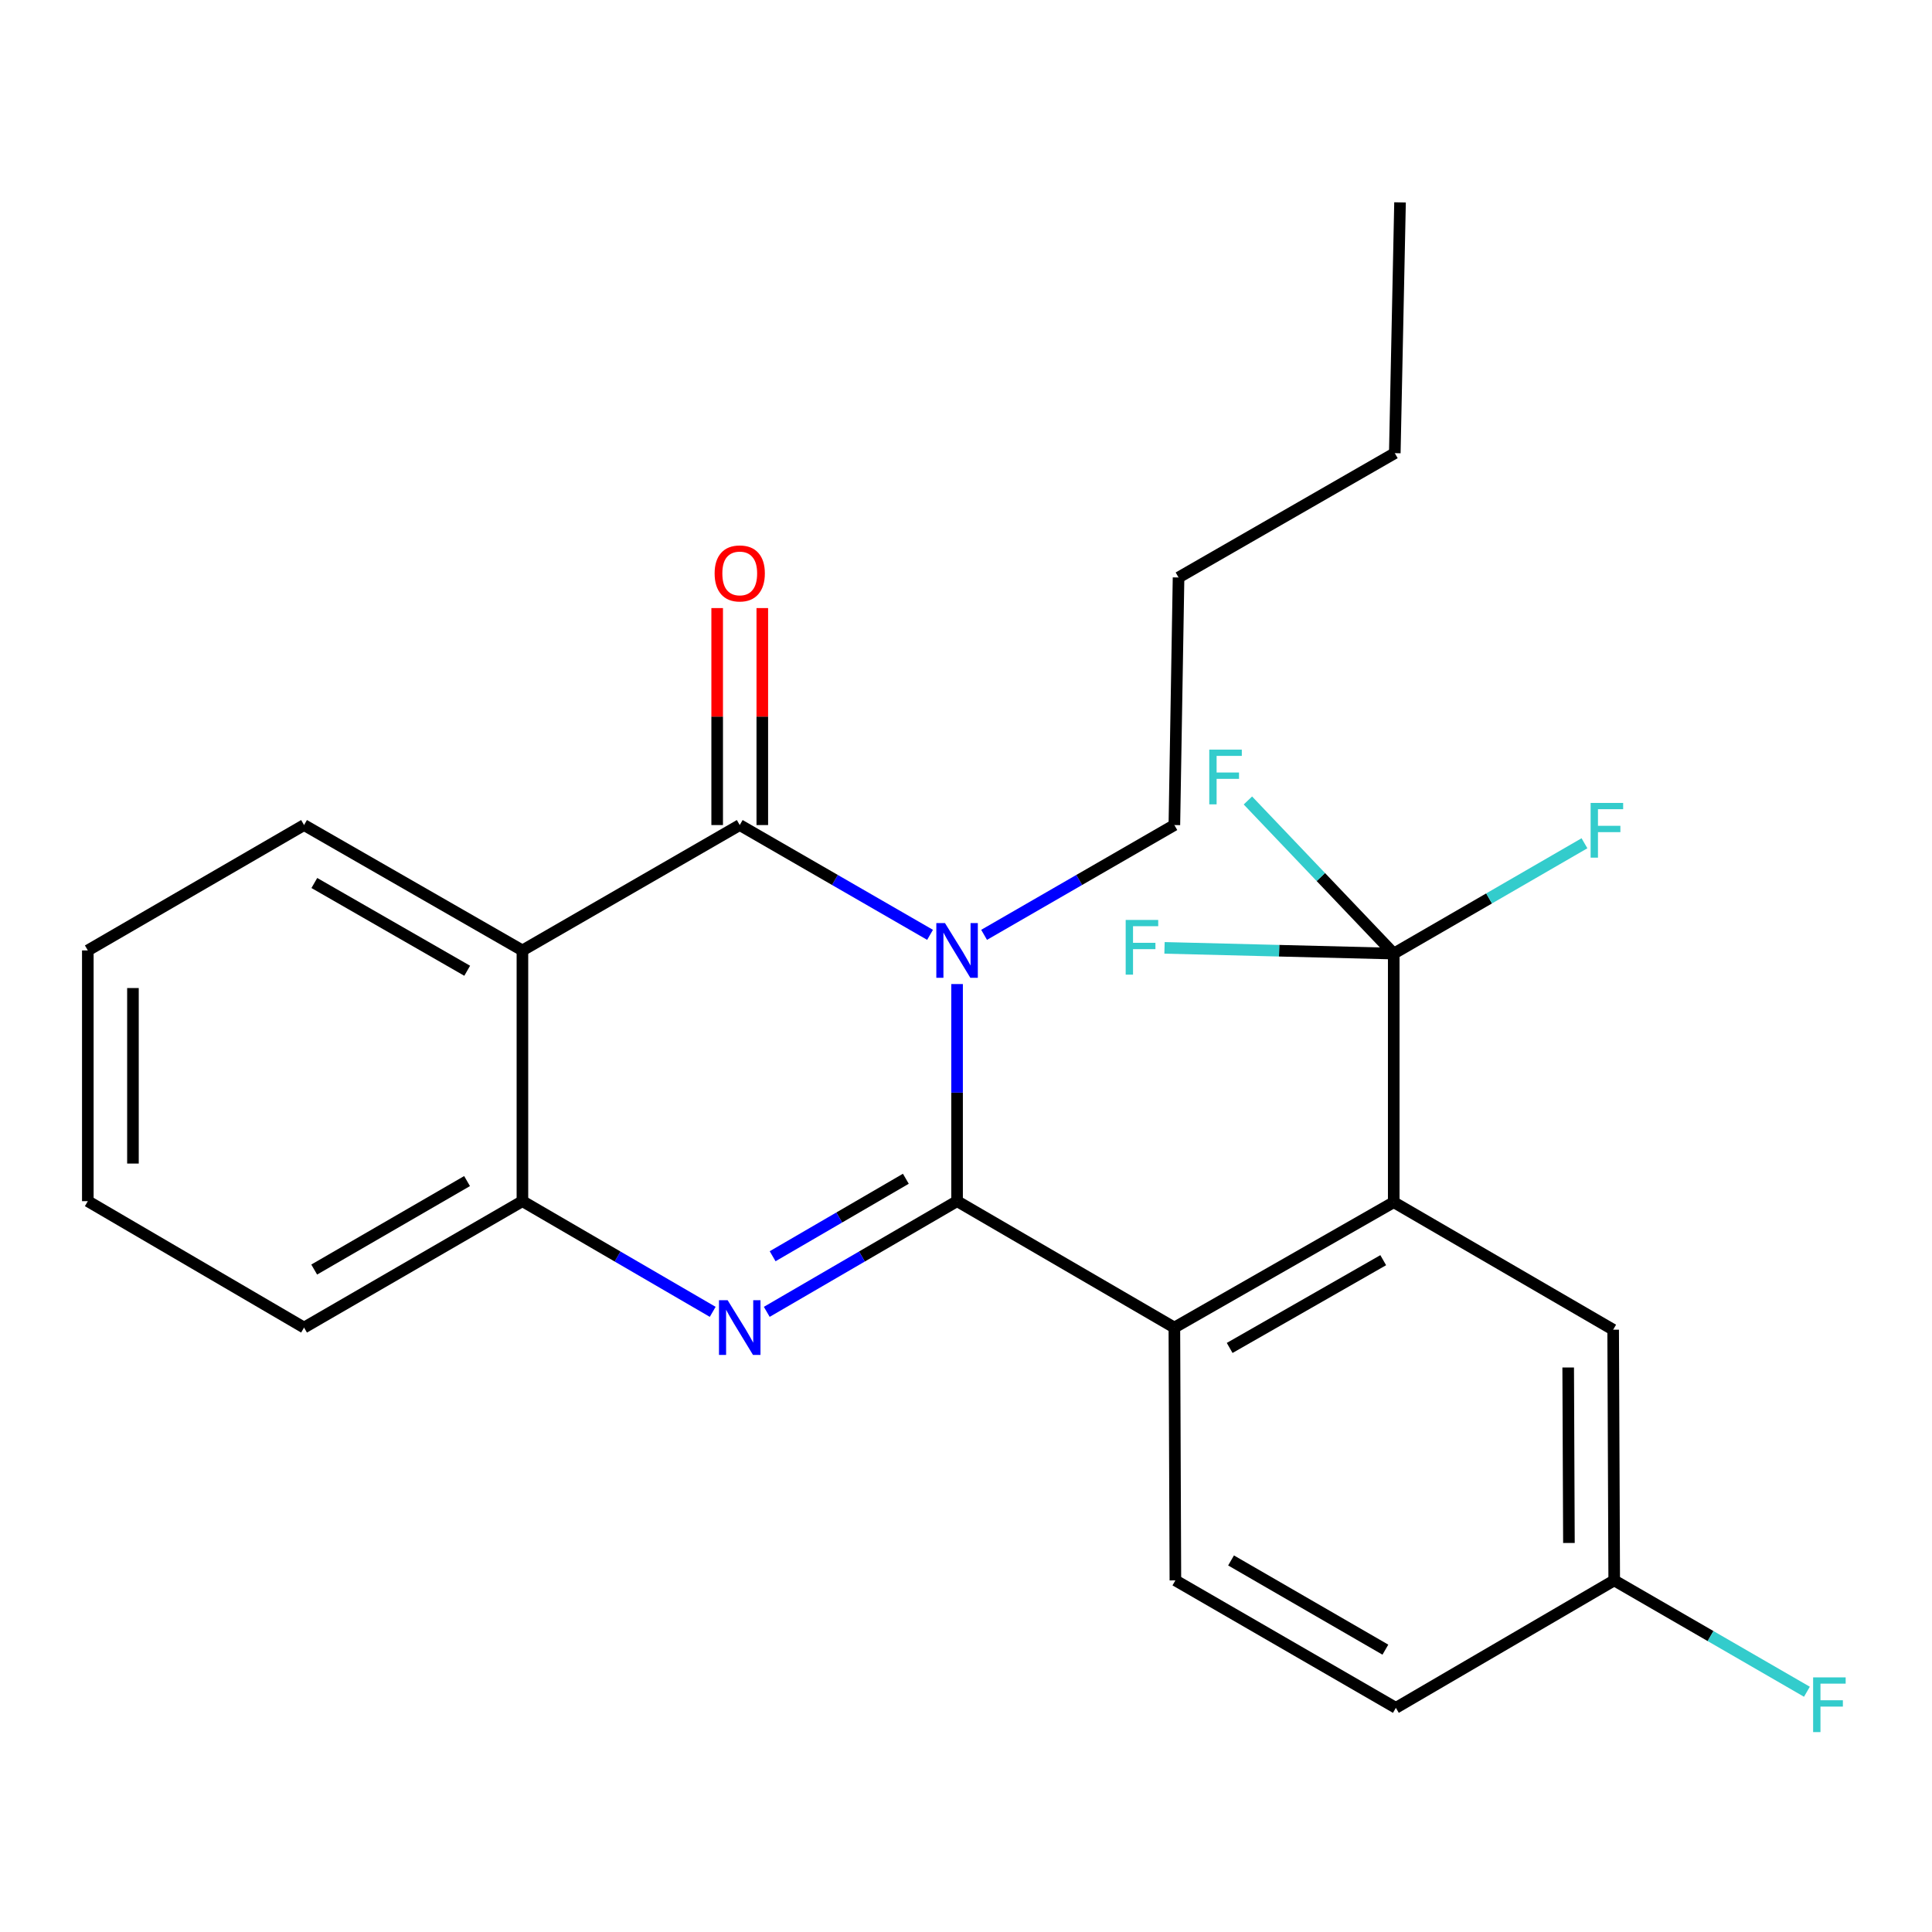 <?xml version='1.0' encoding='iso-8859-1'?>
<svg version='1.1' baseProfile='full'
              xmlns='http://www.w3.org/2000/svg'
                      xmlns:rdkit='http://www.rdkit.org/xml'
                      xmlns:xlink='http://www.w3.org/1999/xlink'
                  xml:space='preserve'
width='1000px' height='1000px' viewBox='0 0 1000 1000'>
<!-- END OF HEADER -->
<rect style='opacity:1.0;fill:#FFFFFF;stroke:none' width='1000' height='1000' x='0' y='0'> </rect>
<path class='bond-0' d='M 495.381,621.722 L 495.381,565.534' style='fill:none;fill-rule:evenodd;stroke:#000000;stroke-width:6px;stroke-linecap:butt;stroke-linejoin:miter;stroke-opacity:1' />
<path class='bond-0' d='M 495.381,565.534 L 495.381,509.346' style='fill:none;fill-rule:evenodd;stroke:#0000FF;stroke-width:6px;stroke-linecap:butt;stroke-linejoin:miter;stroke-opacity:1' />
<path class='bond-1' d='M 495.381,621.722 L 446.131,650.366' style='fill:none;fill-rule:evenodd;stroke:#000000;stroke-width:6px;stroke-linecap:butt;stroke-linejoin:miter;stroke-opacity:1' />
<path class='bond-1' d='M 446.131,650.366 L 396.88,679.011' style='fill:none;fill-rule:evenodd;stroke:#0000FF;stroke-width:6px;stroke-linecap:butt;stroke-linejoin:miter;stroke-opacity:1' />
<path class='bond-1' d='M 468.863,610.124 L 434.387,630.175' style='fill:none;fill-rule:evenodd;stroke:#000000;stroke-width:6px;stroke-linecap:butt;stroke-linejoin:miter;stroke-opacity:1' />
<path class='bond-1' d='M 434.387,630.175 L 399.912,650.227' style='fill:none;fill-rule:evenodd;stroke:#0000FF;stroke-width:6px;stroke-linecap:butt;stroke-linejoin:miter;stroke-opacity:1' />
<path class='bond-4' d='M 495.381,621.722 L 607.85,687.15' style='fill:none;fill-rule:evenodd;stroke:#000000;stroke-width:6px;stroke-linecap:butt;stroke-linejoin:miter;stroke-opacity:1' />
<path class='bond-2' d='M 481.395,483.873 L 432.141,455.459' style='fill:none;fill-rule:evenodd;stroke:#0000FF;stroke-width:6px;stroke-linecap:butt;stroke-linejoin:miter;stroke-opacity:1' />
<path class='bond-2' d='M 432.141,455.459 L 382.887,427.046' style='fill:none;fill-rule:evenodd;stroke:#000000;stroke-width:6px;stroke-linecap:butt;stroke-linejoin:miter;stroke-opacity:1' />
<path class='bond-14' d='M 509.368,483.872 L 558.609,455.459' style='fill:none;fill-rule:evenodd;stroke:#0000FF;stroke-width:6px;stroke-linecap:butt;stroke-linejoin:miter;stroke-opacity:1' />
<path class='bond-14' d='M 558.609,455.459 L 607.85,427.046' style='fill:none;fill-rule:evenodd;stroke:#000000;stroke-width:6px;stroke-linecap:butt;stroke-linejoin:miter;stroke-opacity:1' />
<path class='bond-7' d='M 368.894,679.01 L 319.649,650.366' style='fill:none;fill-rule:evenodd;stroke:#0000FF;stroke-width:6px;stroke-linecap:butt;stroke-linejoin:miter;stroke-opacity:1' />
<path class='bond-7' d='M 319.649,650.366 L 270.405,621.722' style='fill:none;fill-rule:evenodd;stroke:#000000;stroke-width:6px;stroke-linecap:butt;stroke-linejoin:miter;stroke-opacity:1' />
<path class='bond-3' d='M 382.887,427.046 L 270.405,491.942' style='fill:none;fill-rule:evenodd;stroke:#000000;stroke-width:6px;stroke-linecap:butt;stroke-linejoin:miter;stroke-opacity:1' />
<path class='bond-9' d='M 394.566,427.046 L 394.566,370.892' style='fill:none;fill-rule:evenodd;stroke:#000000;stroke-width:6px;stroke-linecap:butt;stroke-linejoin:miter;stroke-opacity:1' />
<path class='bond-9' d='M 394.566,370.892 L 394.566,314.739' style='fill:none;fill-rule:evenodd;stroke:#FF0000;stroke-width:6px;stroke-linecap:butt;stroke-linejoin:miter;stroke-opacity:1' />
<path class='bond-9' d='M 371.208,427.046 L 371.208,370.892' style='fill:none;fill-rule:evenodd;stroke:#000000;stroke-width:6px;stroke-linecap:butt;stroke-linejoin:miter;stroke-opacity:1' />
<path class='bond-9' d='M 371.208,370.892 L 371.208,314.739' style='fill:none;fill-rule:evenodd;stroke:#FF0000;stroke-width:6px;stroke-linecap:butt;stroke-linejoin:miter;stroke-opacity:1' />
<path class='bond-17' d='M 270.405,491.942 L 157.378,427.046' style='fill:none;fill-rule:evenodd;stroke:#000000;stroke-width:6px;stroke-linecap:butt;stroke-linejoin:miter;stroke-opacity:1' />
<path class='bond-17' d='M 241.82,502.464 L 162.702,457.037' style='fill:none;fill-rule:evenodd;stroke:#000000;stroke-width:6px;stroke-linecap:butt;stroke-linejoin:miter;stroke-opacity:1' />
<path class='bond-25' d='M 270.405,491.942 L 270.405,621.722' style='fill:none;fill-rule:evenodd;stroke:#000000;stroke-width:6px;stroke-linecap:butt;stroke-linejoin:miter;stroke-opacity:1' />
<path class='bond-5' d='M 607.85,687.15 L 721.396,622.254' style='fill:none;fill-rule:evenodd;stroke:#000000;stroke-width:6px;stroke-linecap:butt;stroke-linejoin:miter;stroke-opacity:1' />
<path class='bond-5' d='M 636.473,697.695 L 715.955,652.268' style='fill:none;fill-rule:evenodd;stroke:#000000;stroke-width:6px;stroke-linecap:butt;stroke-linejoin:miter;stroke-opacity:1' />
<path class='bond-8' d='M 607.85,687.15 L 608.382,818.007' style='fill:none;fill-rule:evenodd;stroke:#000000;stroke-width:6px;stroke-linecap:butt;stroke-linejoin:miter;stroke-opacity:1' />
<path class='bond-6' d='M 721.396,622.254 L 721.396,493.577' style='fill:none;fill-rule:evenodd;stroke:#000000;stroke-width:6px;stroke-linecap:butt;stroke-linejoin:miter;stroke-opacity:1' />
<path class='bond-10' d='M 721.396,622.254 L 834.968,688.253' style='fill:none;fill-rule:evenodd;stroke:#000000;stroke-width:6px;stroke-linecap:butt;stroke-linejoin:miter;stroke-opacity:1' />
<path class='bond-11' d='M 721.396,493.577 L 683.654,453.95' style='fill:none;fill-rule:evenodd;stroke:#000000;stroke-width:6px;stroke-linecap:butt;stroke-linejoin:miter;stroke-opacity:1' />
<path class='bond-11' d='M 683.654,453.95 L 645.911,414.323' style='fill:none;fill-rule:evenodd;stroke:#33CCCC;stroke-width:6px;stroke-linecap:butt;stroke-linejoin:miter;stroke-opacity:1' />
<path class='bond-12' d='M 721.396,493.577 L 662.073,492.094' style='fill:none;fill-rule:evenodd;stroke:#000000;stroke-width:6px;stroke-linecap:butt;stroke-linejoin:miter;stroke-opacity:1' />
<path class='bond-12' d='M 662.073,492.094 L 602.75,490.612' style='fill:none;fill-rule:evenodd;stroke:#33CCCC;stroke-width:6px;stroke-linecap:butt;stroke-linejoin:miter;stroke-opacity:1' />
<path class='bond-13' d='M 721.396,493.577 L 770.757,465.024' style='fill:none;fill-rule:evenodd;stroke:#000000;stroke-width:6px;stroke-linecap:butt;stroke-linejoin:miter;stroke-opacity:1' />
<path class='bond-13' d='M 770.757,465.024 L 820.117,436.472' style='fill:none;fill-rule:evenodd;stroke:#33CCCC;stroke-width:6px;stroke-linecap:butt;stroke-linejoin:miter;stroke-opacity:1' />
<path class='bond-19' d='M 270.405,621.722 L 157.378,687.15' style='fill:none;fill-rule:evenodd;stroke:#000000;stroke-width:6px;stroke-linecap:butt;stroke-linejoin:miter;stroke-opacity:1' />
<path class='bond-19' d='M 241.749,611.321 L 162.63,657.12' style='fill:none;fill-rule:evenodd;stroke:#000000;stroke-width:6px;stroke-linecap:butt;stroke-linejoin:miter;stroke-opacity:1' />
<path class='bond-16' d='M 608.382,818.007 L 722.499,883.98' style='fill:none;fill-rule:evenodd;stroke:#000000;stroke-width:6px;stroke-linecap:butt;stroke-linejoin:miter;stroke-opacity:1' />
<path class='bond-16' d='M 637.19,807.681 L 717.072,853.862' style='fill:none;fill-rule:evenodd;stroke:#000000;stroke-width:6px;stroke-linecap:butt;stroke-linejoin:miter;stroke-opacity:1' />
<path class='bond-26' d='M 834.968,688.253 L 835.513,818.007' style='fill:none;fill-rule:evenodd;stroke:#000000;stroke-width:6px;stroke-linecap:butt;stroke-linejoin:miter;stroke-opacity:1' />
<path class='bond-26' d='M 811.692,707.814 L 812.073,798.642' style='fill:none;fill-rule:evenodd;stroke:#000000;stroke-width:6px;stroke-linecap:butt;stroke-linejoin:miter;stroke-opacity:1' />
<path class='bond-20' d='M 607.85,427.046 L 610.017,298.901' style='fill:none;fill-rule:evenodd;stroke:#000000;stroke-width:6px;stroke-linecap:butt;stroke-linejoin:miter;stroke-opacity:1' />
<path class='bond-15' d='M 835.513,818.007 L 722.499,883.98' style='fill:none;fill-rule:evenodd;stroke:#000000;stroke-width:6px;stroke-linecap:butt;stroke-linejoin:miter;stroke-opacity:1' />
<path class='bond-18' d='M 835.513,818.007 L 885.384,846.827' style='fill:none;fill-rule:evenodd;stroke:#000000;stroke-width:6px;stroke-linecap:butt;stroke-linejoin:miter;stroke-opacity:1' />
<path class='bond-18' d='M 885.384,846.827 L 935.255,875.647' style='fill:none;fill-rule:evenodd;stroke:#33CCCC;stroke-width:6px;stroke-linecap:butt;stroke-linejoin:miter;stroke-opacity:1' />
<path class='bond-21' d='M 157.378,427.046 L 45.455,491.942' style='fill:none;fill-rule:evenodd;stroke:#000000;stroke-width:6px;stroke-linecap:butt;stroke-linejoin:miter;stroke-opacity:1' />
<path class='bond-23' d='M 157.378,687.15 L 45.455,621.722' style='fill:none;fill-rule:evenodd;stroke:#000000;stroke-width:6px;stroke-linecap:butt;stroke-linejoin:miter;stroke-opacity:1' />
<path class='bond-22' d='M 610.017,298.901 L 721.941,234.55' style='fill:none;fill-rule:evenodd;stroke:#000000;stroke-width:6px;stroke-linecap:butt;stroke-linejoin:miter;stroke-opacity:1' />
<path class='bond-27' d='M 45.455,491.942 L 45.455,621.722' style='fill:none;fill-rule:evenodd;stroke:#000000;stroke-width:6px;stroke-linecap:butt;stroke-linejoin:miter;stroke-opacity:1' />
<path class='bond-27' d='M 68.812,511.409 L 68.812,602.255' style='fill:none;fill-rule:evenodd;stroke:#000000;stroke-width:6px;stroke-linecap:butt;stroke-linejoin:miter;stroke-opacity:1' />
<path class='bond-24' d='M 721.941,234.55 L 724.653,104.757' style='fill:none;fill-rule:evenodd;stroke:#000000;stroke-width:6px;stroke-linecap:butt;stroke-linejoin:miter;stroke-opacity:1' />
<path  class='atom-1' d='M 489.121 477.782
L 498.401 492.782
Q 499.321 494.262, 500.801 496.942
Q 502.281 499.622, 502.361 499.782
L 502.361 477.782
L 506.121 477.782
L 506.121 506.102
L 502.241 506.102
L 492.281 489.702
Q 491.121 487.782, 489.881 485.582
Q 488.681 483.382, 488.321 482.702
L 488.321 506.102
L 484.641 506.102
L 484.641 477.782
L 489.121 477.782
' fill='#0000FF'/>
<path  class='atom-2' d='M 376.627 672.99
L 385.907 687.99
Q 386.827 689.47, 388.307 692.15
Q 389.787 694.83, 389.867 694.99
L 389.867 672.99
L 393.627 672.99
L 393.627 701.31
L 389.747 701.31
L 379.787 684.91
Q 378.627 682.99, 377.387 680.79
Q 376.187 678.59, 375.827 677.91
L 375.827 701.31
L 372.147 701.31
L 372.147 672.99
L 376.627 672.99
' fill='#0000FF'/>
<path  class='atom-10' d='M 369.887 296.801
Q 369.887 290.001, 373.247 286.201
Q 376.607 282.401, 382.887 282.401
Q 389.167 282.401, 392.527 286.201
Q 395.887 290.001, 395.887 296.801
Q 395.887 303.681, 392.487 307.601
Q 389.087 311.481, 382.887 311.481
Q 376.647 311.481, 373.247 307.601
Q 369.887 303.721, 369.887 296.801
M 382.887 308.281
Q 387.207 308.281, 389.527 305.401
Q 391.887 302.481, 391.887 296.801
Q 391.887 291.241, 389.527 288.441
Q 387.207 285.601, 382.887 285.601
Q 378.567 285.601, 376.207 288.401
Q 373.887 291.201, 373.887 296.801
Q 373.887 302.521, 376.207 305.401
Q 378.567 308.281, 382.887 308.281
' fill='#FF0000'/>
<path  class='atom-12' d='M 625.916 388.009
L 642.756 388.009
L 642.756 391.249
L 629.716 391.249
L 629.716 399.849
L 641.316 399.849
L 641.316 403.129
L 629.716 403.129
L 629.716 416.329
L 625.916 416.329
L 625.916 388.009
' fill='#33CCCC'/>
<path  class='atom-13' d='M 582.651 476.16
L 599.491 476.16
L 599.491 479.4
L 586.451 479.4
L 586.451 488
L 598.051 488
L 598.051 491.28
L 586.451 491.28
L 586.451 504.48
L 582.651 504.48
L 582.651 476.16
' fill='#33CCCC'/>
<path  class='atom-14' d='M 823.304 415.598
L 840.144 415.598
L 840.144 418.838
L 827.104 418.838
L 827.104 427.438
L 838.704 427.438
L 838.704 430.718
L 827.104 430.718
L 827.104 443.918
L 823.304 443.918
L 823.304 415.598
' fill='#33CCCC'/>
<path  class='atom-19' d='M 938.471 868.211
L 955.311 868.211
L 955.311 871.451
L 942.271 871.451
L 942.271 880.051
L 953.871 880.051
L 953.871 883.331
L 942.271 883.331
L 942.271 896.531
L 938.471 896.531
L 938.471 868.211
' fill='#33CCCC'/>
</svg>
